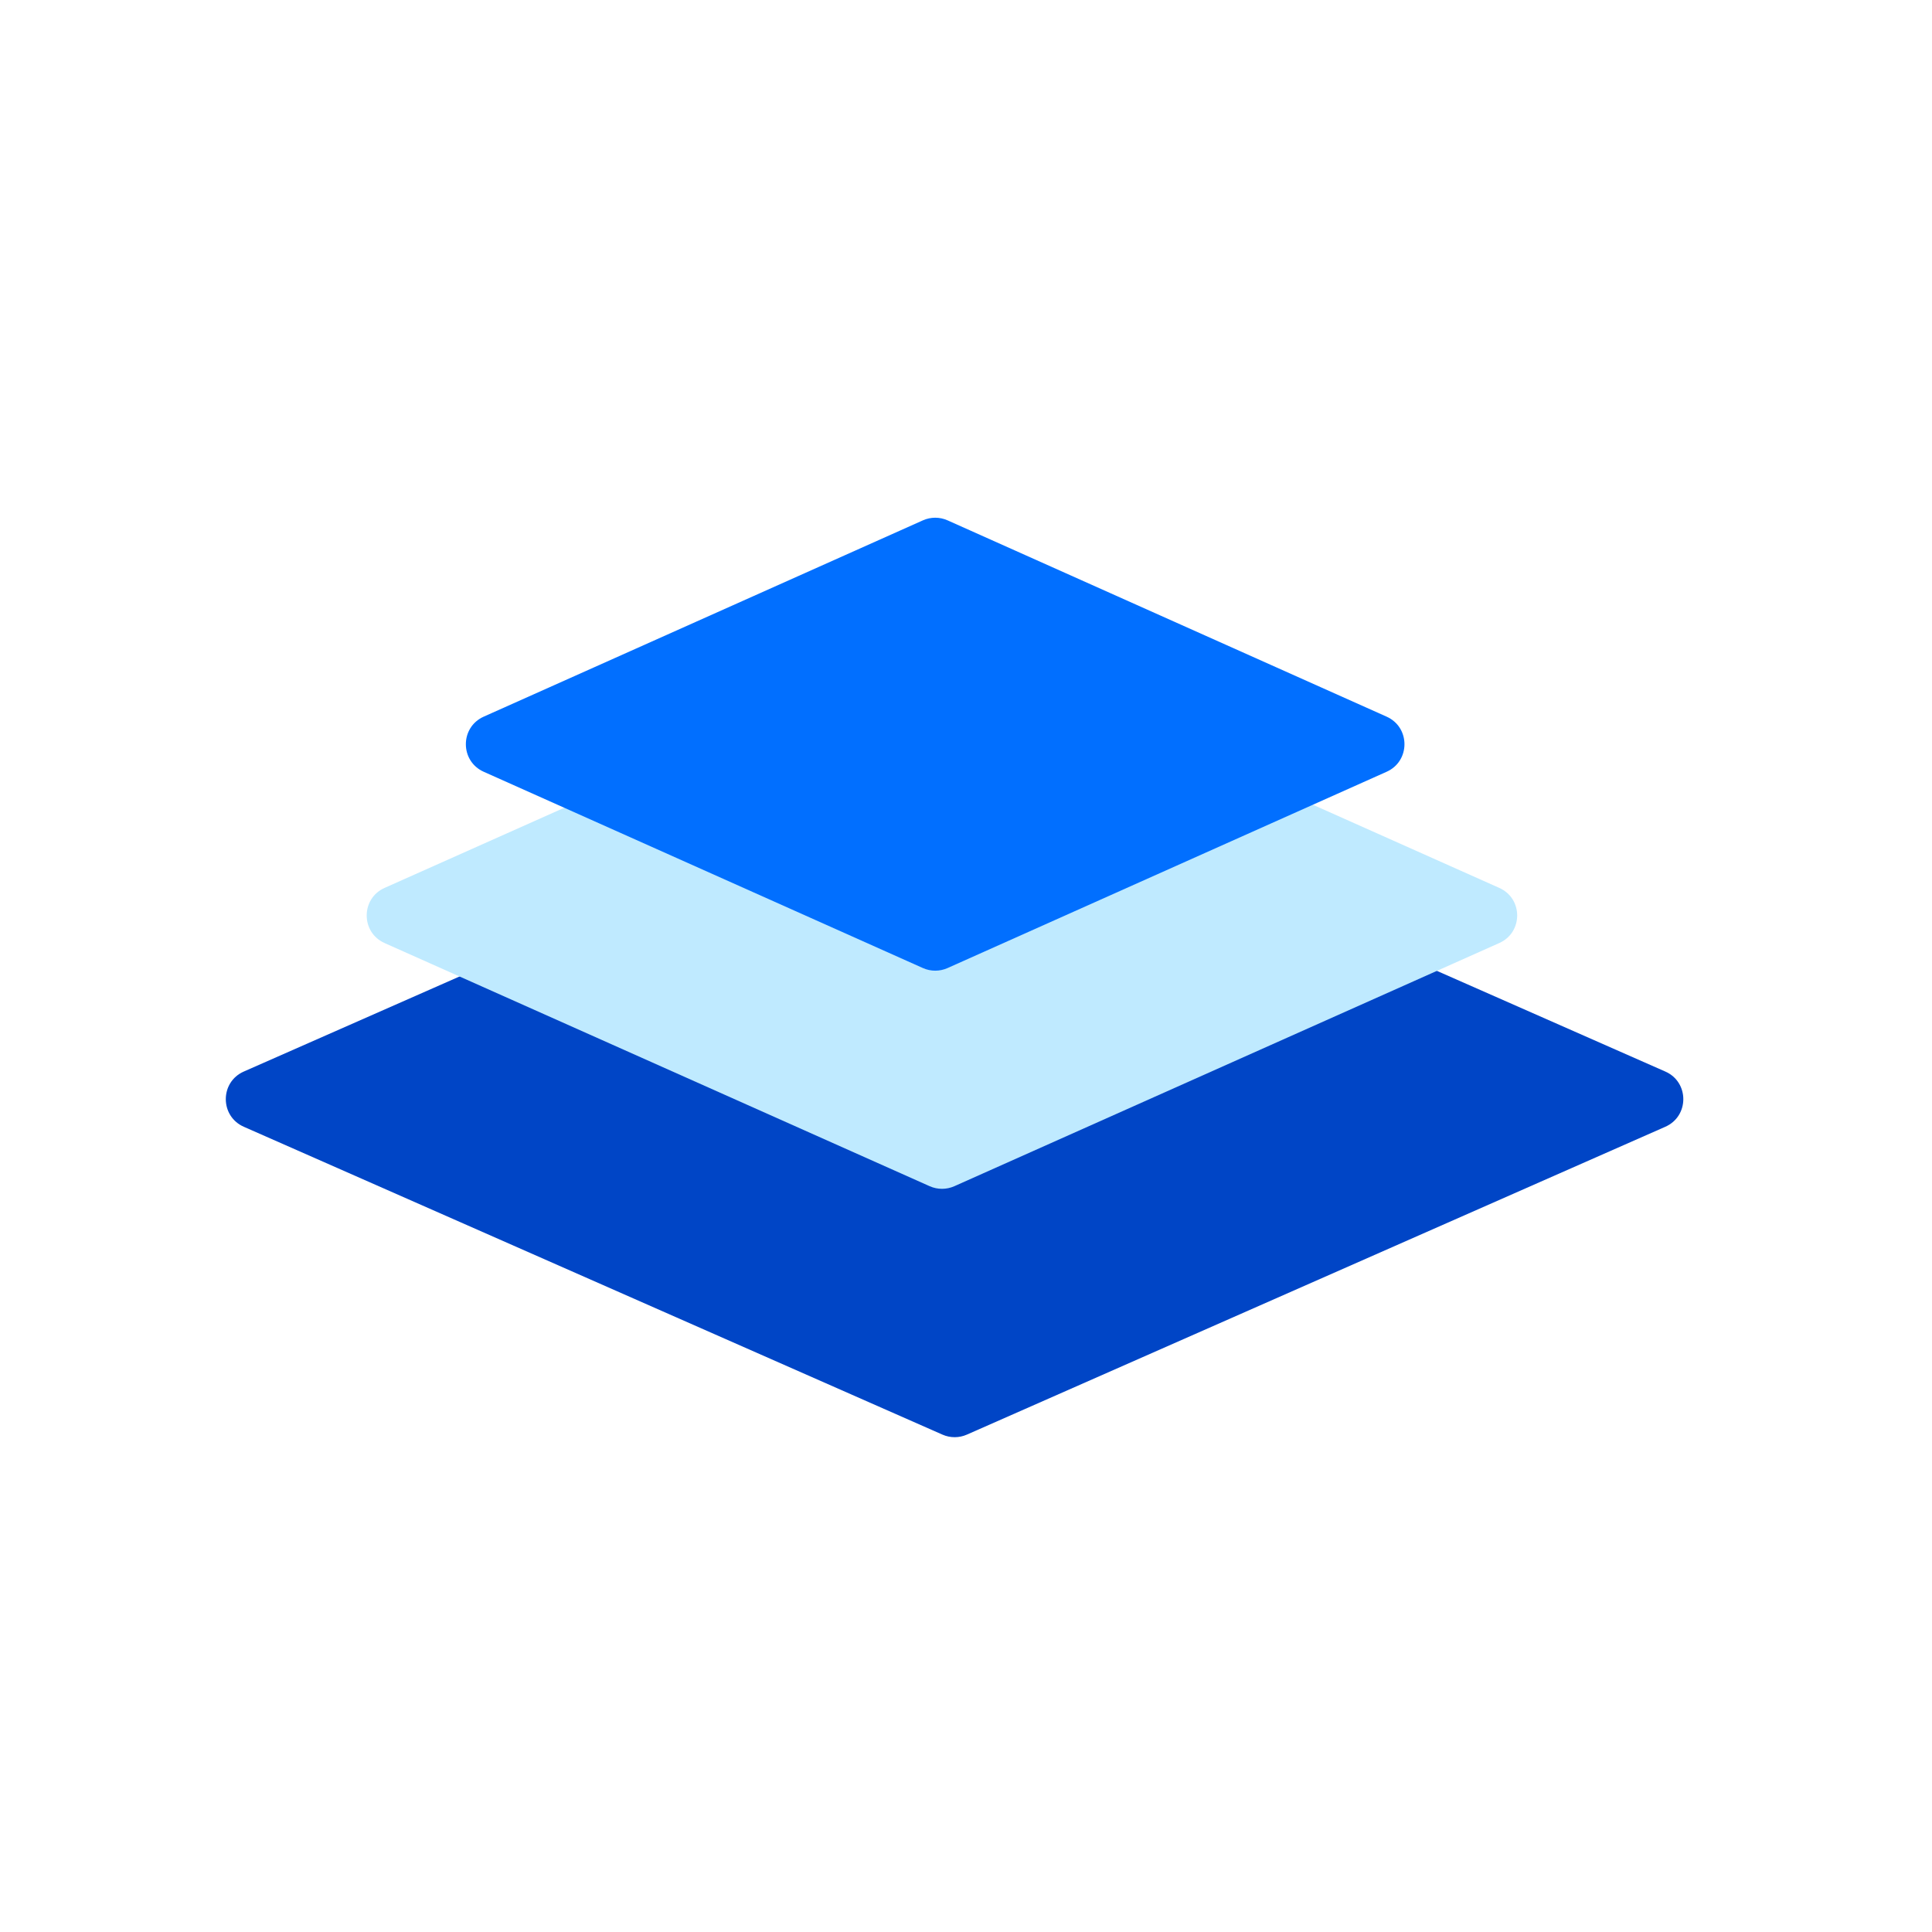 <svg width="64" height="64" viewBox="0 0 64 64" fill="none" xmlns="http://www.w3.org/2000/svg">
<path d="M8.077 37.326C7.281 36.975 7.281 35.846 8.077 35.496L31.221 25.298C31.478 25.185 31.771 25.185 32.028 25.298L55.165 35.496C55.961 35.846 55.961 36.975 55.165 37.326L32.028 47.524C31.771 47.637 31.478 47.637 31.221 47.524L8.077 37.326Z" fill="#0045C6"/>
<path d="M12.74 31.24C11.95 30.887 11.95 29.765 12.74 29.413L30.798 21.358C31.057 21.242 31.353 21.242 31.613 21.358L49.666 29.413C50.456 29.766 50.456 30.887 49.666 31.239L31.613 39.295C31.353 39.41 31.057 39.41 30.798 39.295L12.74 31.24Z" fill="#BFEAFF"/>
<path d="M16.024 25.566C15.235 25.213 15.235 24.093 16.024 23.74L30.573 17.237C30.832 17.121 31.129 17.121 31.389 17.237L45.933 23.74C46.722 24.093 46.722 25.213 45.933 25.566L31.389 32.068C31.129 32.184 30.832 32.184 30.573 32.068L16.024 25.566Z" fill="#016FFF"/>
</svg>

